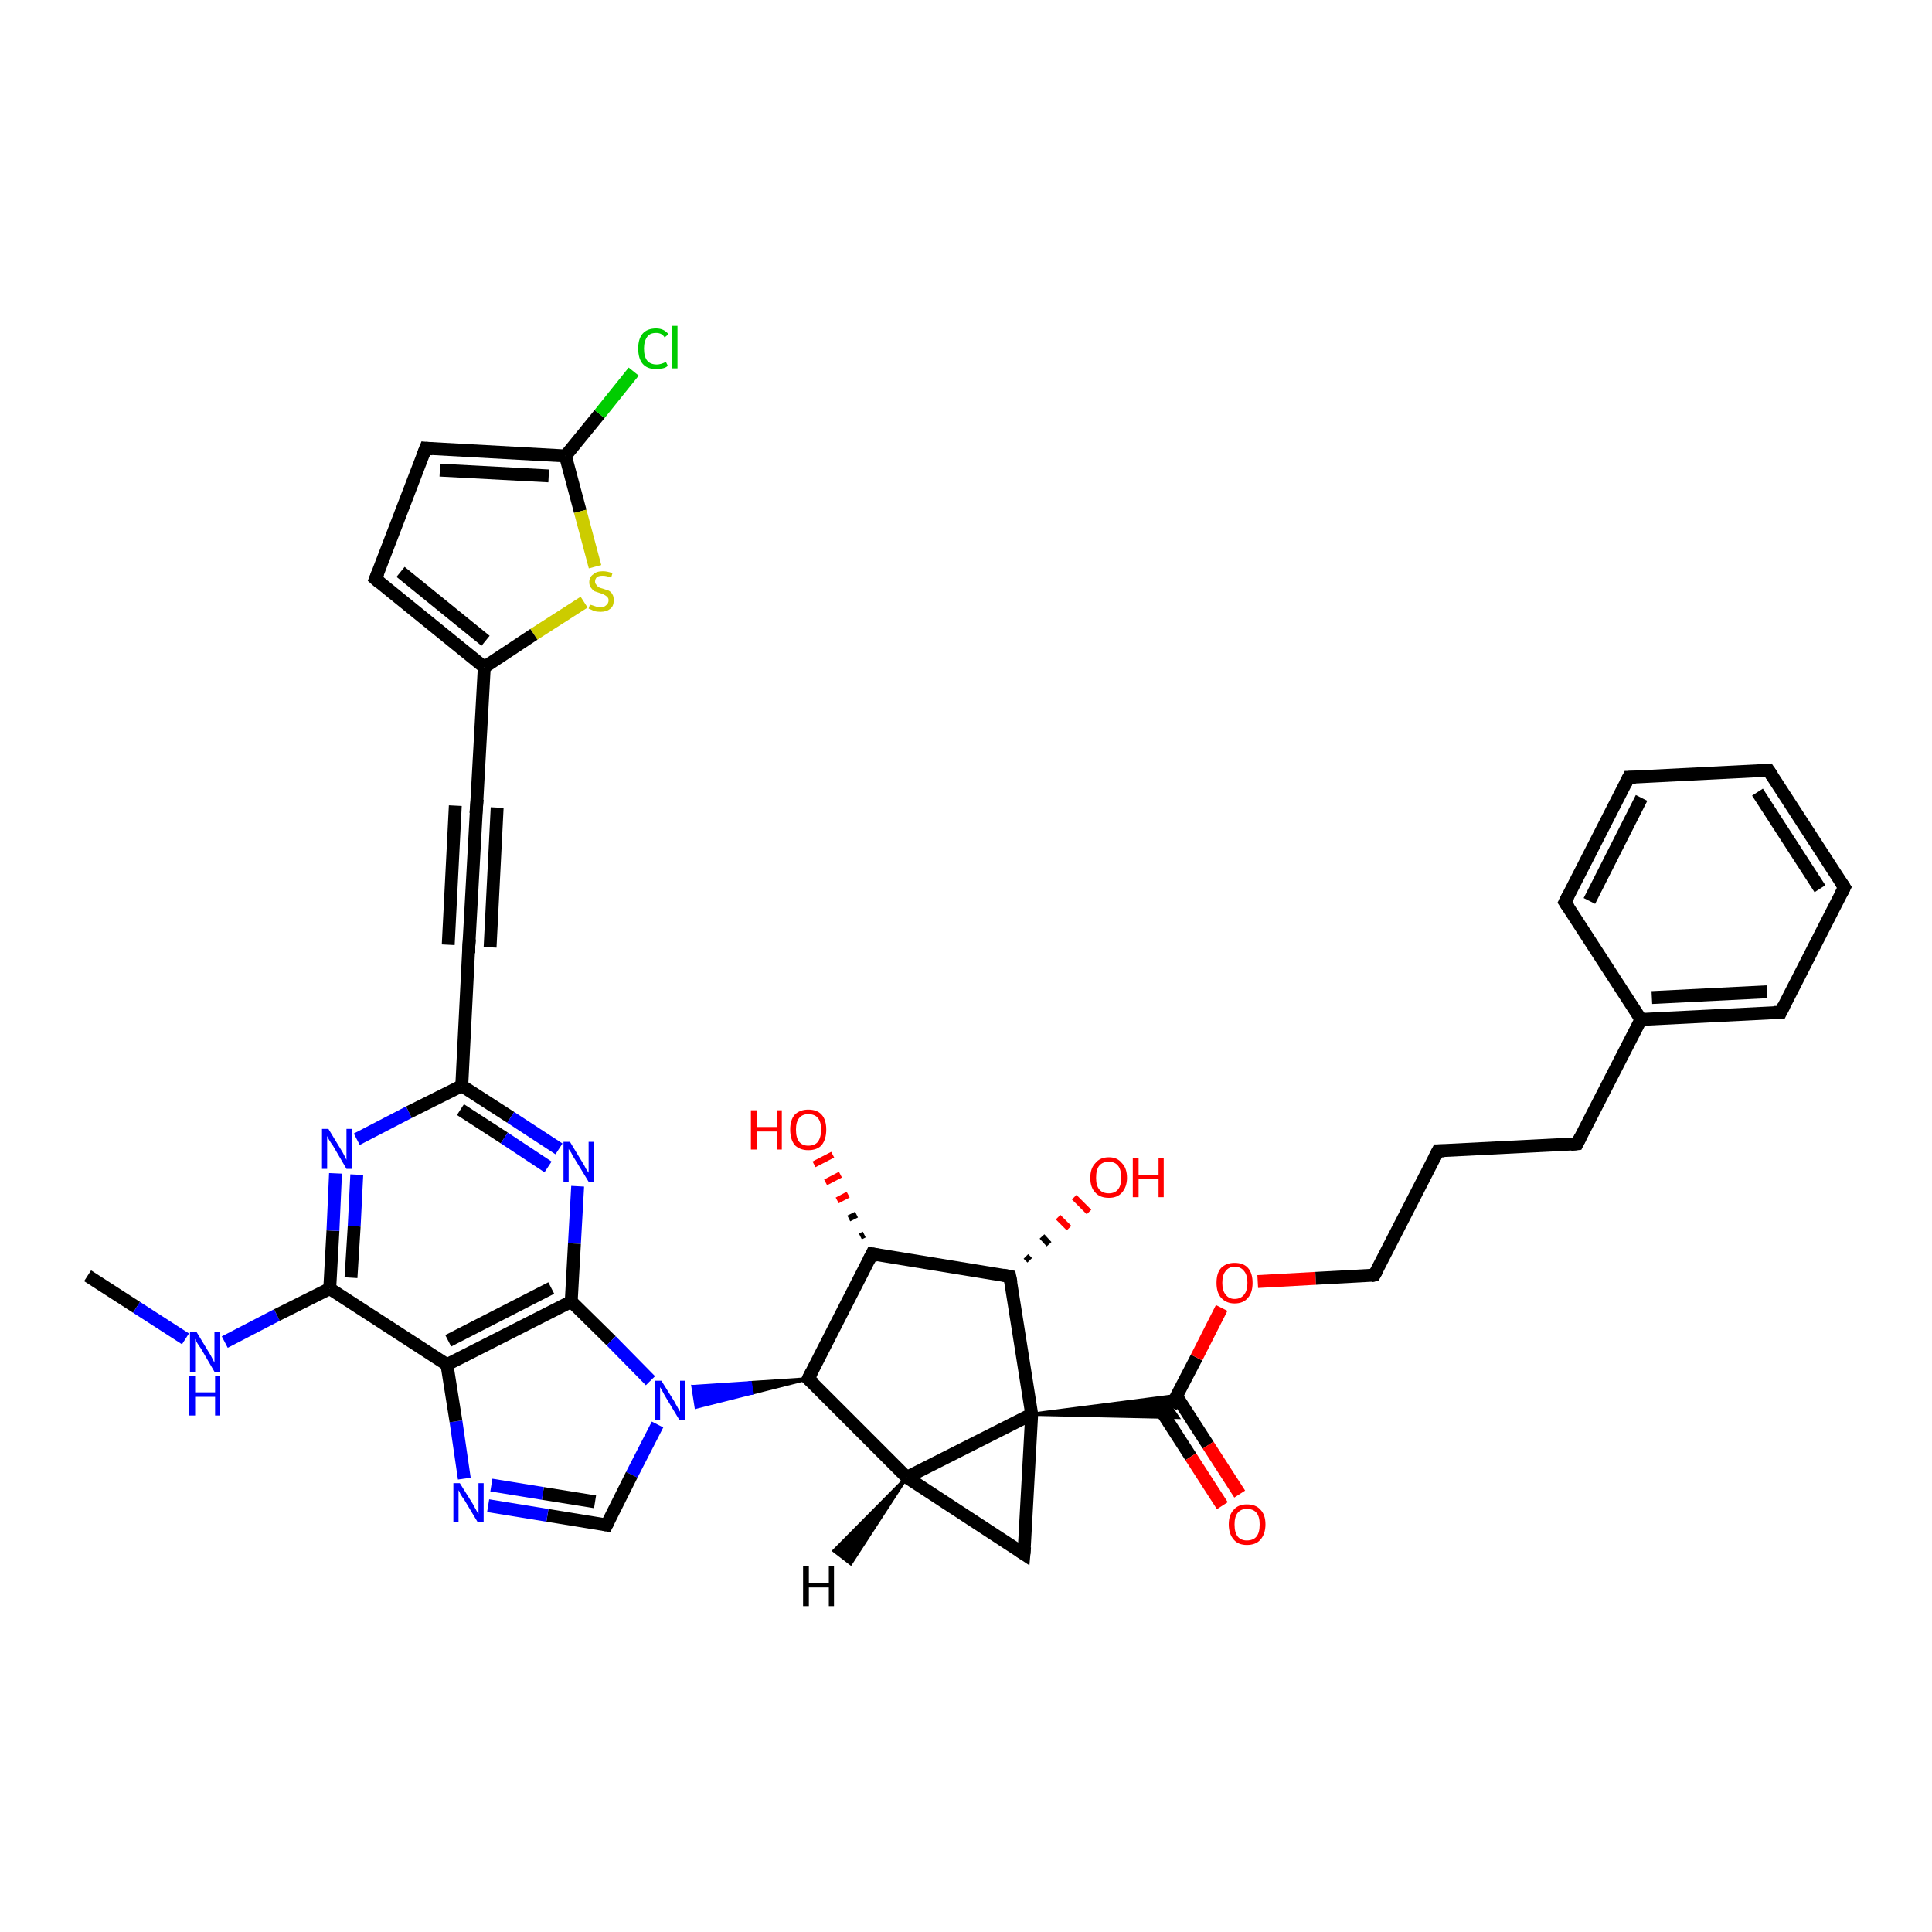 <?xml version='1.0' encoding='iso-8859-1'?>
<svg version='1.1' baseProfile='full'
              xmlns='http://www.w3.org/2000/svg'
                      xmlns:rdkit='http://www.rdkit.org/xml'
                      xmlns:xlink='http://www.w3.org/1999/xlink'
                  xml:space='preserve'
width='300px' height='300px' viewBox='0 0 300 300'>
<!-- END OF HEADER -->
<rect style='opacity:1.0;fill:#FFFFFF;stroke:none' width='300.0' height='300.0' x='0.0' y='0.0'> </rect>
<path class='bond-0 atom-0 atom-1' d='M 13.6,198.1 L 21.2,203.0' style='fill:none;fill-rule:evenodd;stroke:#000000;stroke-width:2.0px;stroke-linecap:butt;stroke-linejoin:miter;stroke-opacity:1' />
<path class='bond-0 atom-0 atom-1' d='M 21.2,203.0 L 28.8,207.9' style='fill:none;fill-rule:evenodd;stroke:#0000FF;stroke-width:2.0px;stroke-linecap:butt;stroke-linejoin:miter;stroke-opacity:1' />
<path class='bond-1 atom-1 atom-2' d='M 34.9,208.4 L 43.0,204.2' style='fill:none;fill-rule:evenodd;stroke:#0000FF;stroke-width:2.0px;stroke-linecap:butt;stroke-linejoin:miter;stroke-opacity:1' />
<path class='bond-1 atom-1 atom-2' d='M 43.0,204.2 L 51.2,200.1' style='fill:none;fill-rule:evenodd;stroke:#000000;stroke-width:2.0px;stroke-linecap:butt;stroke-linejoin:miter;stroke-opacity:1' />
<path class='bond-2 atom-2 atom-3' d='M 51.2,200.1 L 51.7,191.1' style='fill:none;fill-rule:evenodd;stroke:#000000;stroke-width:2.0px;stroke-linecap:butt;stroke-linejoin:miter;stroke-opacity:1' />
<path class='bond-2 atom-2 atom-3' d='M 51.7,191.1 L 52.1,182.2' style='fill:none;fill-rule:evenodd;stroke:#0000FF;stroke-width:2.0px;stroke-linecap:butt;stroke-linejoin:miter;stroke-opacity:1' />
<path class='bond-2 atom-2 atom-3' d='M 54.5,198.4 L 55.0,190.4' style='fill:none;fill-rule:evenodd;stroke:#000000;stroke-width:2.0px;stroke-linecap:butt;stroke-linejoin:miter;stroke-opacity:1' />
<path class='bond-2 atom-2 atom-3' d='M 55.0,190.4 L 55.4,182.4' style='fill:none;fill-rule:evenodd;stroke:#0000FF;stroke-width:2.0px;stroke-linecap:butt;stroke-linejoin:miter;stroke-opacity:1' />
<path class='bond-3 atom-3 atom-4' d='M 55.4,176.9 L 63.5,172.7' style='fill:none;fill-rule:evenodd;stroke:#0000FF;stroke-width:2.0px;stroke-linecap:butt;stroke-linejoin:miter;stroke-opacity:1' />
<path class='bond-3 atom-3 atom-4' d='M 63.5,172.7 L 71.7,168.6' style='fill:none;fill-rule:evenodd;stroke:#000000;stroke-width:2.0px;stroke-linecap:butt;stroke-linejoin:miter;stroke-opacity:1' />
<path class='bond-4 atom-4 atom-5' d='M 71.7,168.6 L 79.3,173.5' style='fill:none;fill-rule:evenodd;stroke:#000000;stroke-width:2.0px;stroke-linecap:butt;stroke-linejoin:miter;stroke-opacity:1' />
<path class='bond-4 atom-4 atom-5' d='M 79.3,173.5 L 86.8,178.4' style='fill:none;fill-rule:evenodd;stroke:#0000FF;stroke-width:2.0px;stroke-linecap:butt;stroke-linejoin:miter;stroke-opacity:1' />
<path class='bond-4 atom-4 atom-5' d='M 71.5,172.3 L 78.3,176.7' style='fill:none;fill-rule:evenodd;stroke:#000000;stroke-width:2.0px;stroke-linecap:butt;stroke-linejoin:miter;stroke-opacity:1' />
<path class='bond-4 atom-4 atom-5' d='M 78.3,176.7 L 85.1,181.2' style='fill:none;fill-rule:evenodd;stroke:#0000FF;stroke-width:2.0px;stroke-linecap:butt;stroke-linejoin:miter;stroke-opacity:1' />
<path class='bond-5 atom-5 atom-6' d='M 89.7,184.2 L 89.2,193.1' style='fill:none;fill-rule:evenodd;stroke:#0000FF;stroke-width:2.0px;stroke-linecap:butt;stroke-linejoin:miter;stroke-opacity:1' />
<path class='bond-5 atom-5 atom-6' d='M 89.2,193.1 L 88.7,202.1' style='fill:none;fill-rule:evenodd;stroke:#000000;stroke-width:2.0px;stroke-linecap:butt;stroke-linejoin:miter;stroke-opacity:1' />
<path class='bond-6 atom-6 atom-7' d='M 88.7,202.1 L 94.9,208.2' style='fill:none;fill-rule:evenodd;stroke:#000000;stroke-width:2.0px;stroke-linecap:butt;stroke-linejoin:miter;stroke-opacity:1' />
<path class='bond-6 atom-6 atom-7' d='M 94.9,208.2 L 101.0,214.4' style='fill:none;fill-rule:evenodd;stroke:#0000FF;stroke-width:2.0px;stroke-linecap:butt;stroke-linejoin:miter;stroke-opacity:1' />
<path class='bond-7 atom-7 atom-8' d='M 102.1,221.2 L 98.1,229.0' style='fill:none;fill-rule:evenodd;stroke:#0000FF;stroke-width:2.0px;stroke-linecap:butt;stroke-linejoin:miter;stroke-opacity:1' />
<path class='bond-7 atom-7 atom-8' d='M 98.1,229.0 L 94.2,236.8' style='fill:none;fill-rule:evenodd;stroke:#000000;stroke-width:2.0px;stroke-linecap:butt;stroke-linejoin:miter;stroke-opacity:1' />
<path class='bond-8 atom-8 atom-9' d='M 94.2,236.8 L 85.0,235.3' style='fill:none;fill-rule:evenodd;stroke:#000000;stroke-width:2.0px;stroke-linecap:butt;stroke-linejoin:miter;stroke-opacity:1' />
<path class='bond-8 atom-8 atom-9' d='M 85.0,235.3 L 75.8,233.8' style='fill:none;fill-rule:evenodd;stroke:#0000FF;stroke-width:2.0px;stroke-linecap:butt;stroke-linejoin:miter;stroke-opacity:1' />
<path class='bond-8 atom-8 atom-9' d='M 92.4,233.2 L 84.3,231.9' style='fill:none;fill-rule:evenodd;stroke:#000000;stroke-width:2.0px;stroke-linecap:butt;stroke-linejoin:miter;stroke-opacity:1' />
<path class='bond-8 atom-8 atom-9' d='M 84.3,231.9 L 76.3,230.6' style='fill:none;fill-rule:evenodd;stroke:#0000FF;stroke-width:2.0px;stroke-linecap:butt;stroke-linejoin:miter;stroke-opacity:1' />
<path class='bond-9 atom-9 atom-10' d='M 72.1,229.6 L 70.8,220.7' style='fill:none;fill-rule:evenodd;stroke:#0000FF;stroke-width:2.0px;stroke-linecap:butt;stroke-linejoin:miter;stroke-opacity:1' />
<path class='bond-9 atom-9 atom-10' d='M 70.8,220.7 L 69.4,211.9' style='fill:none;fill-rule:evenodd;stroke:#000000;stroke-width:2.0px;stroke-linecap:butt;stroke-linejoin:miter;stroke-opacity:1' />
<path class='bond-10 atom-11 atom-7' d='M 125.5,214.1 L 116.8,216.3 L 116.5,214.7 Z' style='fill:#000000;fill-rule:evenodd;fill-opacity:1;stroke:#000000;stroke-width:0.5px;stroke-linecap:butt;stroke-linejoin:miter;stroke-opacity:1;' />
<path class='bond-10 atom-11 atom-7' d='M 116.8,216.3 L 107.6,215.3 L 108.1,218.5 Z' style='fill:#0000FF;fill-rule:evenodd;fill-opacity:1;stroke:#0000FF;stroke-width:0.5px;stroke-linecap:butt;stroke-linejoin:miter;stroke-opacity:1;' />
<path class='bond-10 atom-11 atom-7' d='M 116.8,216.3 L 116.5,214.7 L 107.6,215.3 Z' style='fill:#0000FF;fill-rule:evenodd;fill-opacity:1;stroke:#0000FF;stroke-width:0.5px;stroke-linecap:butt;stroke-linejoin:miter;stroke-opacity:1;' />
<path class='bond-11 atom-11 atom-12' d='M 125.5,214.1 L 140.8,229.4' style='fill:none;fill-rule:evenodd;stroke:#000000;stroke-width:2.0px;stroke-linecap:butt;stroke-linejoin:miter;stroke-opacity:1' />
<path class='bond-12 atom-12 atom-13' d='M 140.8,229.4 L 159.0,241.3' style='fill:none;fill-rule:evenodd;stroke:#000000;stroke-width:2.0px;stroke-linecap:butt;stroke-linejoin:miter;stroke-opacity:1' />
<path class='bond-13 atom-13 atom-14' d='M 159.0,241.3 L 160.2,219.6' style='fill:none;fill-rule:evenodd;stroke:#000000;stroke-width:2.0px;stroke-linecap:butt;stroke-linejoin:miter;stroke-opacity:1' />
<path class='bond-14 atom-14 atom-15' d='M 160.2,219.6 L 156.8,198.2' style='fill:none;fill-rule:evenodd;stroke:#000000;stroke-width:2.0px;stroke-linecap:butt;stroke-linejoin:miter;stroke-opacity:1' />
<path class='bond-15 atom-15 atom-16' d='M 159.3,195.1 L 159.9,195.7' style='fill:none;fill-rule:evenodd;stroke:#000000;stroke-width:1.0px;stroke-linecap:butt;stroke-linejoin:miter;stroke-opacity:1' />
<path class='bond-15 atom-15 atom-16' d='M 161.8,192.0 L 162.9,193.2' style='fill:none;fill-rule:evenodd;stroke:#000000;stroke-width:1.0px;stroke-linecap:butt;stroke-linejoin:miter;stroke-opacity:1' />
<path class='bond-15 atom-15 atom-16' d='M 164.3,189.0 L 166.0,190.7' style='fill:none;fill-rule:evenodd;stroke:#FF0000;stroke-width:1.0px;stroke-linecap:butt;stroke-linejoin:miter;stroke-opacity:1' />
<path class='bond-15 atom-15 atom-16' d='M 166.8,185.9 L 169.1,188.2' style='fill:none;fill-rule:evenodd;stroke:#FF0000;stroke-width:1.0px;stroke-linecap:butt;stroke-linejoin:miter;stroke-opacity:1' />
<path class='bond-16 atom-15 atom-17' d='M 156.8,198.2 L 135.4,194.7' style='fill:none;fill-rule:evenodd;stroke:#000000;stroke-width:2.0px;stroke-linecap:butt;stroke-linejoin:miter;stroke-opacity:1' />
<path class='bond-17 atom-17 atom-18' d='M 133.6,192.0 L 134.2,191.7' style='fill:none;fill-rule:evenodd;stroke:#000000;stroke-width:1.0px;stroke-linecap:butt;stroke-linejoin:miter;stroke-opacity:1' />
<path class='bond-17 atom-17 atom-18' d='M 131.8,189.2 L 133.0,188.6' style='fill:none;fill-rule:evenodd;stroke:#000000;stroke-width:1.0px;stroke-linecap:butt;stroke-linejoin:miter;stroke-opacity:1' />
<path class='bond-17 atom-17 atom-18' d='M 130.0,186.4 L 131.7,185.5' style='fill:none;fill-rule:evenodd;stroke:#FF0000;stroke-width:1.0px;stroke-linecap:butt;stroke-linejoin:miter;stroke-opacity:1' />
<path class='bond-17 atom-17 atom-18' d='M 128.2,183.6 L 130.5,182.4' style='fill:none;fill-rule:evenodd;stroke:#FF0000;stroke-width:1.0px;stroke-linecap:butt;stroke-linejoin:miter;stroke-opacity:1' />
<path class='bond-17 atom-17 atom-18' d='M 126.4,180.8 L 129.3,179.3' style='fill:none;fill-rule:evenodd;stroke:#FF0000;stroke-width:1.0px;stroke-linecap:butt;stroke-linejoin:miter;stroke-opacity:1' />
<path class='bond-18 atom-14 atom-19' d='M 160.2,219.6 L 182.7,216.7 L 181.8,218.5 Z' style='fill:#000000;fill-rule:evenodd;fill-opacity:1;stroke:#000000;stroke-width:0.5px;stroke-linecap:butt;stroke-linejoin:miter;stroke-opacity:1;' />
<path class='bond-18 atom-14 atom-19' d='M 160.2,219.6 L 181.8,218.5 L 182.9,220.1 Z' style='fill:#000000;fill-rule:evenodd;fill-opacity:1;stroke:#000000;stroke-width:0.5px;stroke-linecap:butt;stroke-linejoin:miter;stroke-opacity:1;' />
<path class='bond-19 atom-19 atom-20' d='M 180.0,218.6 L 184.9,226.2' style='fill:none;fill-rule:evenodd;stroke:#000000;stroke-width:2.0px;stroke-linecap:butt;stroke-linejoin:miter;stroke-opacity:1' />
<path class='bond-19 atom-19 atom-20' d='M 184.9,226.2 L 189.8,233.8' style='fill:none;fill-rule:evenodd;stroke:#FF0000;stroke-width:2.0px;stroke-linecap:butt;stroke-linejoin:miter;stroke-opacity:1' />
<path class='bond-19 atom-19 atom-20' d='M 182.7,216.8 L 187.6,224.4' style='fill:none;fill-rule:evenodd;stroke:#000000;stroke-width:2.0px;stroke-linecap:butt;stroke-linejoin:miter;stroke-opacity:1' />
<path class='bond-19 atom-19 atom-20' d='M 187.6,224.4 L 192.5,232.0' style='fill:none;fill-rule:evenodd;stroke:#FF0000;stroke-width:2.0px;stroke-linecap:butt;stroke-linejoin:miter;stroke-opacity:1' />
<path class='bond-20 atom-19 atom-21' d='M 181.8,218.5 L 185.8,210.8' style='fill:none;fill-rule:evenodd;stroke:#000000;stroke-width:2.0px;stroke-linecap:butt;stroke-linejoin:miter;stroke-opacity:1' />
<path class='bond-20 atom-19 atom-21' d='M 185.8,210.8 L 189.7,203.1' style='fill:none;fill-rule:evenodd;stroke:#FF0000;stroke-width:2.0px;stroke-linecap:butt;stroke-linejoin:miter;stroke-opacity:1' />
<path class='bond-21 atom-21 atom-22' d='M 195.3,199.0 L 204.3,198.5' style='fill:none;fill-rule:evenodd;stroke:#FF0000;stroke-width:2.0px;stroke-linecap:butt;stroke-linejoin:miter;stroke-opacity:1' />
<path class='bond-21 atom-21 atom-22' d='M 204.3,198.5 L 213.4,198.0' style='fill:none;fill-rule:evenodd;stroke:#000000;stroke-width:2.0px;stroke-linecap:butt;stroke-linejoin:miter;stroke-opacity:1' />
<path class='bond-22 atom-22 atom-23' d='M 213.4,198.0 L 223.3,178.7' style='fill:none;fill-rule:evenodd;stroke:#000000;stroke-width:2.0px;stroke-linecap:butt;stroke-linejoin:miter;stroke-opacity:1' />
<path class='bond-23 atom-23 atom-24' d='M 223.3,178.7 L 244.9,177.6' style='fill:none;fill-rule:evenodd;stroke:#000000;stroke-width:2.0px;stroke-linecap:butt;stroke-linejoin:miter;stroke-opacity:1' />
<path class='bond-24 atom-24 atom-25' d='M 244.9,177.6 L 254.8,158.3' style='fill:none;fill-rule:evenodd;stroke:#000000;stroke-width:2.0px;stroke-linecap:butt;stroke-linejoin:miter;stroke-opacity:1' />
<path class='bond-25 atom-25 atom-26' d='M 254.8,158.3 L 276.5,157.2' style='fill:none;fill-rule:evenodd;stroke:#000000;stroke-width:2.0px;stroke-linecap:butt;stroke-linejoin:miter;stroke-opacity:1' />
<path class='bond-25 atom-25 atom-26' d='M 256.5,154.9 L 274.4,154.0' style='fill:none;fill-rule:evenodd;stroke:#000000;stroke-width:2.0px;stroke-linecap:butt;stroke-linejoin:miter;stroke-opacity:1' />
<path class='bond-26 atom-26 atom-27' d='M 276.5,157.2 L 286.4,137.8' style='fill:none;fill-rule:evenodd;stroke:#000000;stroke-width:2.0px;stroke-linecap:butt;stroke-linejoin:miter;stroke-opacity:1' />
<path class='bond-27 atom-27 atom-28' d='M 286.4,137.8 L 274.6,119.6' style='fill:none;fill-rule:evenodd;stroke:#000000;stroke-width:2.0px;stroke-linecap:butt;stroke-linejoin:miter;stroke-opacity:1' />
<path class='bond-27 atom-27 atom-28' d='M 282.6,138.0 L 272.9,123.0' style='fill:none;fill-rule:evenodd;stroke:#000000;stroke-width:2.0px;stroke-linecap:butt;stroke-linejoin:miter;stroke-opacity:1' />
<path class='bond-28 atom-28 atom-29' d='M 274.6,119.6 L 252.9,120.7' style='fill:none;fill-rule:evenodd;stroke:#000000;stroke-width:2.0px;stroke-linecap:butt;stroke-linejoin:miter;stroke-opacity:1' />
<path class='bond-29 atom-29 atom-30' d='M 252.9,120.7 L 243.0,140.1' style='fill:none;fill-rule:evenodd;stroke:#000000;stroke-width:2.0px;stroke-linecap:butt;stroke-linejoin:miter;stroke-opacity:1' />
<path class='bond-29 atom-29 atom-30' d='M 254.9,123.9 L 246.8,139.9' style='fill:none;fill-rule:evenodd;stroke:#000000;stroke-width:2.0px;stroke-linecap:butt;stroke-linejoin:miter;stroke-opacity:1' />
<path class='bond-30 atom-4 atom-31' d='M 71.7,168.6 L 72.8,146.9' style='fill:none;fill-rule:evenodd;stroke:#000000;stroke-width:2.0px;stroke-linecap:butt;stroke-linejoin:miter;stroke-opacity:1' />
<path class='bond-31 atom-31 atom-32' d='M 72.8,146.9 L 74.0,125.2' style='fill:none;fill-rule:evenodd;stroke:#000000;stroke-width:2.0px;stroke-linecap:butt;stroke-linejoin:miter;stroke-opacity:1' />
<path class='bond-31 atom-31 atom-32' d='M 69.6,146.7 L 70.7,125.1' style='fill:none;fill-rule:evenodd;stroke:#000000;stroke-width:2.0px;stroke-linecap:butt;stroke-linejoin:miter;stroke-opacity:1' />
<path class='bond-31 atom-31 atom-32' d='M 76.1,147.1 L 77.2,125.4' style='fill:none;fill-rule:evenodd;stroke:#000000;stroke-width:2.0px;stroke-linecap:butt;stroke-linejoin:miter;stroke-opacity:1' />
<path class='bond-32 atom-32 atom-33' d='M 74.0,125.2 L 75.2,103.6' style='fill:none;fill-rule:evenodd;stroke:#000000;stroke-width:2.0px;stroke-linecap:butt;stroke-linejoin:miter;stroke-opacity:1' />
<path class='bond-33 atom-33 atom-34' d='M 75.2,103.6 L 58.3,89.9' style='fill:none;fill-rule:evenodd;stroke:#000000;stroke-width:2.0px;stroke-linecap:butt;stroke-linejoin:miter;stroke-opacity:1' />
<path class='bond-33 atom-33 atom-34' d='M 75.4,99.5 L 62.2,88.8' style='fill:none;fill-rule:evenodd;stroke:#000000;stroke-width:2.0px;stroke-linecap:butt;stroke-linejoin:miter;stroke-opacity:1' />
<path class='bond-34 atom-34 atom-35' d='M 58.3,89.9 L 66.1,69.6' style='fill:none;fill-rule:evenodd;stroke:#000000;stroke-width:2.0px;stroke-linecap:butt;stroke-linejoin:miter;stroke-opacity:1' />
<path class='bond-35 atom-35 atom-36' d='M 66.1,69.6 L 87.8,70.8' style='fill:none;fill-rule:evenodd;stroke:#000000;stroke-width:2.0px;stroke-linecap:butt;stroke-linejoin:miter;stroke-opacity:1' />
<path class='bond-35 atom-35 atom-36' d='M 68.3,73.0 L 85.2,73.9' style='fill:none;fill-rule:evenodd;stroke:#000000;stroke-width:2.0px;stroke-linecap:butt;stroke-linejoin:miter;stroke-opacity:1' />
<path class='bond-36 atom-36 atom-37' d='M 87.8,70.8 L 93.1,64.3' style='fill:none;fill-rule:evenodd;stroke:#000000;stroke-width:2.0px;stroke-linecap:butt;stroke-linejoin:miter;stroke-opacity:1' />
<path class='bond-36 atom-36 atom-37' d='M 93.1,64.3 L 98.4,57.7' style='fill:none;fill-rule:evenodd;stroke:#00CC00;stroke-width:2.0px;stroke-linecap:butt;stroke-linejoin:miter;stroke-opacity:1' />
<path class='bond-37 atom-36 atom-38' d='M 87.8,70.8 L 90.1,79.4' style='fill:none;fill-rule:evenodd;stroke:#000000;stroke-width:2.0px;stroke-linecap:butt;stroke-linejoin:miter;stroke-opacity:1' />
<path class='bond-37 atom-36 atom-38' d='M 90.1,79.4 L 92.4,88.0' style='fill:none;fill-rule:evenodd;stroke:#CCCC00;stroke-width:2.0px;stroke-linecap:butt;stroke-linejoin:miter;stroke-opacity:1' />
<path class='bond-38 atom-10 atom-2' d='M 69.4,211.9 L 51.2,200.1' style='fill:none;fill-rule:evenodd;stroke:#000000;stroke-width:2.0px;stroke-linecap:butt;stroke-linejoin:miter;stroke-opacity:1' />
<path class='bond-39 atom-17 atom-11' d='M 135.4,194.7 L 125.5,214.1' style='fill:none;fill-rule:evenodd;stroke:#000000;stroke-width:2.0px;stroke-linecap:butt;stroke-linejoin:miter;stroke-opacity:1' />
<path class='bond-40 atom-30 atom-25' d='M 243.0,140.1 L 254.8,158.3' style='fill:none;fill-rule:evenodd;stroke:#000000;stroke-width:2.0px;stroke-linecap:butt;stroke-linejoin:miter;stroke-opacity:1' />
<path class='bond-41 atom-38 atom-33' d='M 90.7,93.5 L 82.9,98.5' style='fill:none;fill-rule:evenodd;stroke:#CCCC00;stroke-width:2.0px;stroke-linecap:butt;stroke-linejoin:miter;stroke-opacity:1' />
<path class='bond-41 atom-38 atom-33' d='M 82.9,98.5 L 75.2,103.6' style='fill:none;fill-rule:evenodd;stroke:#000000;stroke-width:2.0px;stroke-linecap:butt;stroke-linejoin:miter;stroke-opacity:1' />
<path class='bond-42 atom-10 atom-6' d='M 69.4,211.9 L 88.7,202.1' style='fill:none;fill-rule:evenodd;stroke:#000000;stroke-width:2.0px;stroke-linecap:butt;stroke-linejoin:miter;stroke-opacity:1' />
<path class='bond-42 atom-10 atom-6' d='M 69.6,208.2 L 85.6,200.0' style='fill:none;fill-rule:evenodd;stroke:#000000;stroke-width:2.0px;stroke-linecap:butt;stroke-linejoin:miter;stroke-opacity:1' />
<path class='bond-43 atom-14 atom-12' d='M 160.2,219.6 L 140.8,229.4' style='fill:none;fill-rule:evenodd;stroke:#000000;stroke-width:2.0px;stroke-linecap:butt;stroke-linejoin:miter;stroke-opacity:1' />
<path class='bond-44 atom-12 atom-39' d='M 140.8,229.4 L 132.1,242.8 L 129.5,240.8 Z' style='fill:#000000;fill-rule:evenodd;fill-opacity:1;stroke:#000000;stroke-width:0.5px;stroke-linecap:butt;stroke-linejoin:miter;stroke-opacity:1;' />
<path d='M 94.4,236.4 L 94.2,236.8 L 93.7,236.7' style='fill:none;stroke:#000000;stroke-width:2.0px;stroke-linecap:butt;stroke-linejoin:miter;stroke-opacity:1;' />
<path d='M 126.3,214.8 L 125.5,214.1 L 126.0,213.1' style='fill:none;stroke:#000000;stroke-width:2.0px;stroke-linecap:butt;stroke-linejoin:miter;stroke-opacity:1;' />
<path d='M 158.1,240.7 L 159.0,241.3 L 159.1,240.2' style='fill:none;stroke:#000000;stroke-width:2.0px;stroke-linecap:butt;stroke-linejoin:miter;stroke-opacity:1;' />
<path d='M 157.0,199.2 L 156.8,198.2 L 155.7,198.0' style='fill:none;stroke:#000000;stroke-width:2.0px;stroke-linecap:butt;stroke-linejoin:miter;stroke-opacity:1;' />
<path d='M 136.4,194.9 L 135.4,194.7 L 134.9,195.7' style='fill:none;stroke:#000000;stroke-width:2.0px;stroke-linecap:butt;stroke-linejoin:miter;stroke-opacity:1;' />
<path d='M 212.9,198.1 L 213.4,198.0 L 213.9,197.1' style='fill:none;stroke:#000000;stroke-width:2.0px;stroke-linecap:butt;stroke-linejoin:miter;stroke-opacity:1;' />
<path d='M 222.8,179.7 L 223.3,178.7 L 224.3,178.7' style='fill:none;stroke:#000000;stroke-width:2.0px;stroke-linecap:butt;stroke-linejoin:miter;stroke-opacity:1;' />
<path d='M 243.9,177.7 L 244.9,177.6 L 245.4,176.6' style='fill:none;stroke:#000000;stroke-width:2.0px;stroke-linecap:butt;stroke-linejoin:miter;stroke-opacity:1;' />
<path d='M 275.4,157.2 L 276.5,157.2 L 277.0,156.2' style='fill:none;stroke:#000000;stroke-width:2.0px;stroke-linecap:butt;stroke-linejoin:miter;stroke-opacity:1;' />
<path d='M 285.9,138.8 L 286.4,137.8 L 285.8,136.9' style='fill:none;stroke:#000000;stroke-width:2.0px;stroke-linecap:butt;stroke-linejoin:miter;stroke-opacity:1;' />
<path d='M 275.2,120.5 L 274.6,119.6 L 273.5,119.7' style='fill:none;stroke:#000000;stroke-width:2.0px;stroke-linecap:butt;stroke-linejoin:miter;stroke-opacity:1;' />
<path d='M 254.0,120.7 L 252.9,120.7 L 252.4,121.7' style='fill:none;stroke:#000000;stroke-width:2.0px;stroke-linecap:butt;stroke-linejoin:miter;stroke-opacity:1;' />
<path d='M 243.5,139.1 L 243.0,140.1 L 243.6,141.0' style='fill:none;stroke:#000000;stroke-width:2.0px;stroke-linecap:butt;stroke-linejoin:miter;stroke-opacity:1;' />
<path d='M 72.8,148.0 L 72.8,146.9 L 72.9,145.8' style='fill:none;stroke:#000000;stroke-width:2.0px;stroke-linecap:butt;stroke-linejoin:miter;stroke-opacity:1;' />
<path d='M 73.9,126.3 L 74.0,125.2 L 74.1,124.1' style='fill:none;stroke:#000000;stroke-width:2.0px;stroke-linecap:butt;stroke-linejoin:miter;stroke-opacity:1;' />
<path d='M 59.1,90.6 L 58.3,89.9 L 58.7,88.9' style='fill:none;stroke:#000000;stroke-width:2.0px;stroke-linecap:butt;stroke-linejoin:miter;stroke-opacity:1;' />
<path d='M 65.7,70.6 L 66.1,69.6 L 67.2,69.7' style='fill:none;stroke:#000000;stroke-width:2.0px;stroke-linecap:butt;stroke-linejoin:miter;stroke-opacity:1;' />
<path class='atom-1' d='M 30.5 206.8
L 32.5 210.1
Q 32.7 210.4, 33.0 211.0
Q 33.3 211.6, 33.3 211.6
L 33.3 206.8
L 34.2 206.8
L 34.2 213.0
L 33.3 213.0
L 31.2 209.4
Q 30.9 209.0, 30.6 208.5
Q 30.4 208.1, 30.3 207.9
L 30.3 213.0
L 29.5 213.0
L 29.5 206.8
L 30.5 206.8
' fill='#0000FF'/>
<path class='atom-1' d='M 29.4 213.6
L 30.3 213.6
L 30.3 216.2
L 33.4 216.2
L 33.4 213.6
L 34.2 213.6
L 34.2 219.8
L 33.4 219.8
L 33.4 216.9
L 30.3 216.9
L 30.3 219.8
L 29.4 219.8
L 29.4 213.6
' fill='#0000FF'/>
<path class='atom-3' d='M 51.0 175.3
L 53.0 178.6
Q 53.2 178.9, 53.5 179.5
Q 53.8 180.1, 53.8 180.1
L 53.8 175.3
L 54.7 175.3
L 54.7 181.5
L 53.8 181.5
L 51.7 177.9
Q 51.4 177.5, 51.1 177.0
Q 50.9 176.6, 50.8 176.4
L 50.8 181.5
L 50.0 181.5
L 50.0 175.3
L 51.0 175.3
' fill='#0000FF'/>
<path class='atom-5' d='M 88.5 177.3
L 90.5 180.6
Q 90.7 180.9, 91.0 181.5
Q 91.4 182.1, 91.4 182.1
L 91.4 177.3
L 92.2 177.3
L 92.2 183.5
L 91.4 183.5
L 89.2 179.9
Q 88.9 179.5, 88.7 179.0
Q 88.4 178.6, 88.3 178.4
L 88.3 183.5
L 87.5 183.5
L 87.5 177.3
L 88.5 177.3
' fill='#0000FF'/>
<path class='atom-7' d='M 102.7 214.4
L 104.7 217.6
Q 104.9 218.0, 105.2 218.5
Q 105.5 219.1, 105.6 219.2
L 105.6 214.4
L 106.4 214.4
L 106.4 220.5
L 105.5 220.5
L 103.4 217.0
Q 103.1 216.5, 102.9 216.1
Q 102.6 215.6, 102.5 215.4
L 102.5 220.5
L 101.7 220.5
L 101.7 214.4
L 102.7 214.4
' fill='#0000FF'/>
<path class='atom-9' d='M 71.4 230.3
L 73.4 233.5
Q 73.6 233.9, 73.9 234.4
Q 74.2 235.0, 74.3 235.1
L 74.3 230.3
L 75.1 230.3
L 75.1 236.4
L 74.2 236.4
L 72.1 232.9
Q 71.8 232.5, 71.5 232.0
Q 71.3 231.5, 71.2 231.4
L 71.2 236.4
L 70.4 236.4
L 70.4 230.3
L 71.4 230.3
' fill='#0000FF'/>
<path class='atom-16' d='M 169.3 182.9
Q 169.3 181.4, 170.1 180.6
Q 170.8 179.7, 172.2 179.7
Q 173.5 179.7, 174.2 180.6
Q 175.0 181.4, 175.0 182.9
Q 175.0 184.3, 174.2 185.2
Q 173.5 186.0, 172.2 186.0
Q 170.8 186.0, 170.1 185.2
Q 169.3 184.4, 169.3 182.9
M 172.2 185.3
Q 173.1 185.3, 173.6 184.7
Q 174.1 184.1, 174.1 182.9
Q 174.1 181.6, 173.6 181.0
Q 173.1 180.4, 172.2 180.4
Q 171.2 180.4, 170.7 181.0
Q 170.2 181.6, 170.2 182.9
Q 170.2 184.1, 170.7 184.7
Q 171.2 185.3, 172.2 185.3
' fill='#FF0000'/>
<path class='atom-16' d='M 175.9 179.8
L 176.8 179.8
L 176.8 182.4
L 179.9 182.4
L 179.9 179.8
L 180.7 179.8
L 180.7 185.9
L 179.9 185.9
L 179.9 183.1
L 176.8 183.1
L 176.8 185.9
L 175.9 185.9
L 175.9 179.8
' fill='#FF0000'/>
<path class='atom-18' d='M 116.6 172.4
L 117.5 172.4
L 117.5 175.0
L 120.6 175.0
L 120.6 172.4
L 121.4 172.4
L 121.4 178.5
L 120.6 178.5
L 120.6 175.7
L 117.5 175.7
L 117.5 178.5
L 116.6 178.5
L 116.6 172.4
' fill='#FF0000'/>
<path class='atom-18' d='M 122.7 175.4
Q 122.7 173.9, 123.4 173.1
Q 124.2 172.3, 125.5 172.3
Q 126.9 172.3, 127.6 173.1
Q 128.3 173.9, 128.3 175.4
Q 128.3 176.9, 127.6 177.8
Q 126.9 178.6, 125.5 178.6
Q 124.2 178.6, 123.4 177.8
Q 122.7 176.9, 122.7 175.4
M 125.5 177.9
Q 126.5 177.9, 127.0 177.3
Q 127.5 176.6, 127.5 175.4
Q 127.5 174.2, 127.0 173.6
Q 126.5 173.0, 125.5 173.0
Q 124.6 173.0, 124.1 173.6
Q 123.6 174.2, 123.6 175.4
Q 123.6 176.7, 124.1 177.3
Q 124.6 177.9, 125.5 177.9
' fill='#FF0000'/>
<path class='atom-20' d='M 190.8 236.7
Q 190.8 235.2, 191.6 234.4
Q 192.3 233.6, 193.6 233.6
Q 195.0 233.6, 195.7 234.4
Q 196.5 235.2, 196.5 236.7
Q 196.5 238.2, 195.7 239.1
Q 195.0 239.9, 193.6 239.9
Q 192.3 239.9, 191.6 239.1
Q 190.8 238.2, 190.8 236.7
M 193.6 239.2
Q 194.6 239.2, 195.1 238.6
Q 195.6 238.0, 195.6 236.7
Q 195.6 235.5, 195.1 234.9
Q 194.6 234.3, 193.6 234.3
Q 192.7 234.3, 192.2 234.9
Q 191.7 235.5, 191.7 236.7
Q 191.7 238.0, 192.2 238.6
Q 192.7 239.2, 193.6 239.2
' fill='#FF0000'/>
<path class='atom-21' d='M 188.9 199.2
Q 188.9 197.7, 189.6 196.9
Q 190.4 196.1, 191.7 196.1
Q 193.1 196.1, 193.8 196.9
Q 194.5 197.7, 194.5 199.2
Q 194.5 200.7, 193.8 201.5
Q 193.1 202.4, 191.7 202.4
Q 190.4 202.4, 189.6 201.5
Q 188.9 200.7, 188.9 199.2
M 191.7 201.7
Q 192.7 201.7, 193.2 201.0
Q 193.7 200.4, 193.7 199.2
Q 193.7 198.0, 193.2 197.4
Q 192.7 196.7, 191.7 196.7
Q 190.8 196.7, 190.3 197.4
Q 189.8 198.0, 189.8 199.2
Q 189.8 200.4, 190.3 201.0
Q 190.8 201.7, 191.7 201.7
' fill='#FF0000'/>
<path class='atom-37' d='M 99.1 54.1
Q 99.1 52.6, 99.8 51.8
Q 100.5 51.0, 101.9 51.0
Q 103.1 51.0, 103.8 51.9
L 103.2 52.4
Q 102.8 51.7, 101.9 51.7
Q 100.9 51.7, 100.5 52.3
Q 100.0 53.0, 100.0 54.1
Q 100.0 55.4, 100.5 56.0
Q 101.0 56.6, 102.0 56.6
Q 102.6 56.6, 103.4 56.2
L 103.7 56.8
Q 103.4 57.1, 102.9 57.2
Q 102.4 57.3, 101.8 57.3
Q 100.5 57.3, 99.8 56.5
Q 99.1 55.7, 99.1 54.1
' fill='#00CC00'/>
<path class='atom-37' d='M 104.4 50.6
L 105.2 50.6
L 105.2 57.2
L 104.4 57.2
L 104.4 50.6
' fill='#00CC00'/>
<path class='atom-38' d='M 91.6 93.9
Q 91.7 93.9, 92.0 94.0
Q 92.3 94.1, 92.6 94.2
Q 92.9 94.3, 93.2 94.3
Q 93.8 94.3, 94.1 94.0
Q 94.5 93.7, 94.5 93.2
Q 94.5 92.9, 94.3 92.7
Q 94.1 92.5, 93.9 92.4
Q 93.6 92.2, 93.2 92.1
Q 92.6 91.9, 92.3 91.8
Q 92.0 91.6, 91.8 91.3
Q 91.5 91.0, 91.5 90.4
Q 91.5 89.6, 92.1 89.2
Q 92.6 88.7, 93.6 88.7
Q 94.3 88.7, 95.1 89.0
L 94.9 89.7
Q 94.2 89.4, 93.6 89.4
Q 93.0 89.4, 92.7 89.6
Q 92.4 89.9, 92.4 90.3
Q 92.4 90.6, 92.6 90.8
Q 92.7 91.0, 93.0 91.2
Q 93.2 91.3, 93.6 91.4
Q 94.2 91.6, 94.5 91.7
Q 94.9 91.9, 95.1 92.3
Q 95.3 92.6, 95.3 93.2
Q 95.3 94.1, 94.8 94.5
Q 94.2 95.0, 93.3 95.0
Q 92.7 95.0, 92.3 94.9
Q 91.9 94.7, 91.4 94.5
L 91.6 93.9
' fill='#CCCC00'/>
<path class='atom-39' d='M 124.7 243.2
L 125.6 243.2
L 125.6 245.8
L 128.7 245.8
L 128.7 243.2
L 129.5 243.2
L 129.5 249.4
L 128.7 249.4
L 128.7 246.5
L 125.6 246.5
L 125.6 249.4
L 124.7 249.4
L 124.7 243.2
' fill='#000000'/>
</svg>
